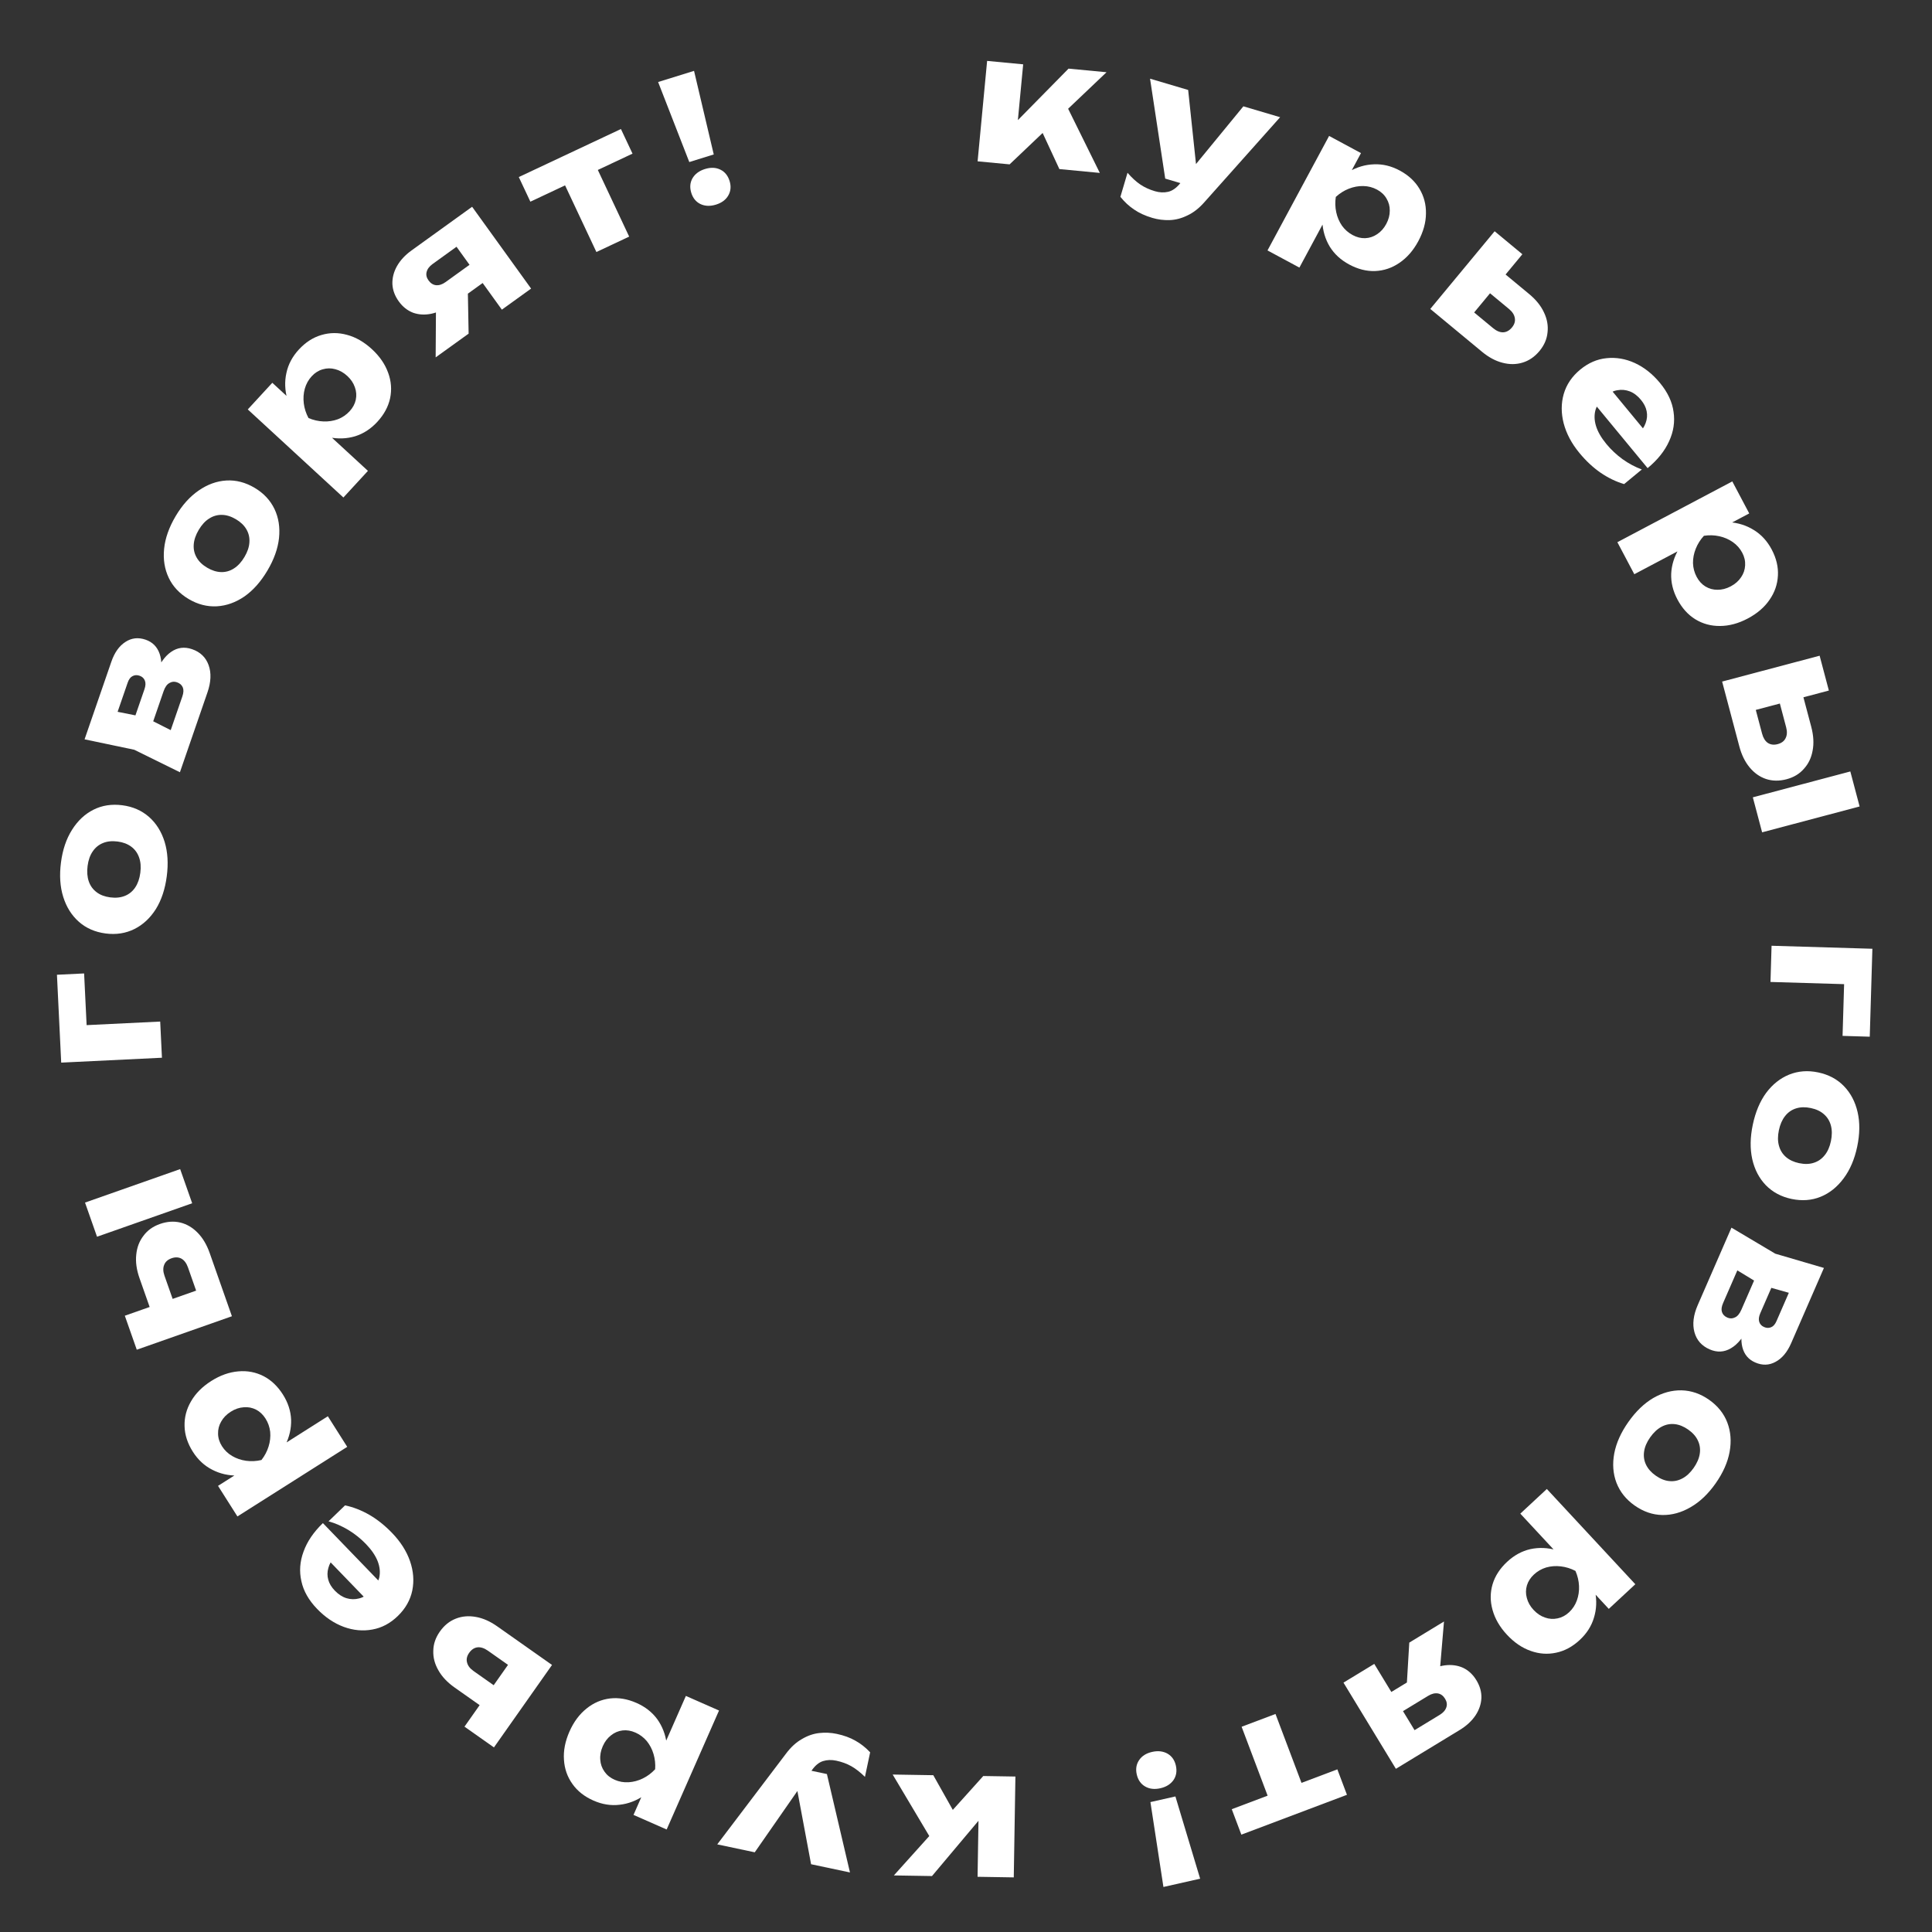 <?xml version="1.0" encoding="UTF-8"?> <svg xmlns="http://www.w3.org/2000/svg" width="175" height="175" viewBox="0 0 175 175" fill="none"><rect x="0" y="0" width="175" height="175" fill="#333333" stroke="none"/><path d="M88.551 14.613L89.413 5.517L92.679 5.827L92.056 12.39L91.132 11.965L96.788 6.217L100.229 6.543L91.45 14.888L88.551 14.613ZM95.958 15.315L93.783 10.625L96.399 9.137L99.621 15.663L95.958 15.315Z" fill="white"></path><path d="M104.374 19.736C103.73 19.545 103.181 19.293 102.729 18.981C102.273 18.68 101.858 18.295 101.485 17.829L102.13 15.65C102.52 16.099 102.905 16.453 103.285 16.71C103.665 16.967 104.105 17.17 104.606 17.318C105.026 17.442 105.426 17.461 105.808 17.374C106.19 17.287 106.556 17.028 106.906 16.598L112.624 9.631L115.953 10.617L109.105 18.3C108.617 18.857 108.103 19.261 107.561 19.512C107.027 19.776 106.49 19.917 105.95 19.936C105.411 19.954 104.885 19.887 104.374 19.736ZM105.545 16.178L104.171 7.127L107.623 8.149L108.567 17.073L105.545 16.178Z" fill="white"></path><path d="M120.39 12.313L123.278 13.868L122.035 16.178L121.726 16.448L120.513 18.703L120.284 19.433L117.699 24.238L114.81 22.684L120.39 12.313ZM120.194 17.405C120.786 16.597 121.444 15.982 122.168 15.56C122.906 15.133 123.669 14.908 124.458 14.884C125.251 14.85 126.028 15.038 126.789 15.447C127.578 15.872 128.172 16.422 128.572 17.097C128.981 17.778 129.178 18.526 129.163 19.341C129.158 20.162 128.925 21 128.465 21.855C128.015 22.691 127.447 23.342 126.76 23.808C126.088 24.27 125.355 24.517 124.562 24.551C123.783 24.58 122.999 24.383 122.21 23.958C121.449 23.549 120.861 23.008 120.447 22.337C120.038 21.657 119.813 20.894 119.771 20.048C119.73 19.202 119.871 18.321 120.194 17.405ZM125.563 20.293C125.78 19.889 125.887 19.487 125.885 19.086C125.892 18.69 125.793 18.322 125.589 17.982C125.394 17.646 125.108 17.378 124.733 17.176C124.347 16.968 123.933 16.86 123.489 16.852C123.046 16.843 122.609 16.923 122.179 17.092C121.75 17.26 121.356 17.509 120.997 17.837C120.926 18.307 120.938 18.768 121.035 19.22C121.131 19.671 121.305 20.079 121.556 20.445C121.813 20.801 122.134 21.083 122.519 21.29C122.895 21.492 123.274 21.587 123.656 21.575C124.052 21.558 124.414 21.437 124.74 21.213C125.076 20.994 125.35 20.688 125.563 20.293Z" fill="white"></path><path d="M129.555 27.983L135.383 20.947L137.896 23.029L132.579 29.449L132.752 27.66L135.241 29.721C135.553 29.98 135.857 30.107 136.152 30.102C136.453 30.089 136.72 29.942 136.951 29.663C137.176 29.392 137.263 29.111 137.213 28.82C137.17 28.521 136.992 28.242 136.68 27.984L134.179 25.912L135.587 24.212L138.507 26.631C139.132 27.148 139.582 27.708 139.858 28.311C140.141 28.905 140.247 29.505 140.175 30.11C140.118 30.714 139.875 31.275 139.447 31.792C139.011 32.318 138.499 32.669 137.909 32.846C137.335 33.021 136.729 33.025 136.092 32.857C135.463 32.697 134.845 32.364 134.237 31.861L129.555 27.983Z" fill="white"></path><path d="M143.063 41.029C142.357 40.173 141.882 39.279 141.637 38.347C141.4 37.423 141.401 36.536 141.642 35.688C141.89 34.833 142.388 34.096 143.137 33.478C143.869 32.874 144.663 32.529 145.52 32.444C146.385 32.353 147.239 32.499 148.081 32.882C148.93 33.274 149.691 33.877 150.363 34.691C151.062 35.539 151.472 36.411 151.59 37.309C151.724 38.208 151.59 39.093 151.189 39.964C150.794 40.843 150.144 41.656 149.24 42.403L144.065 36.135L145.583 34.882L149.586 39.731L148.373 39.343C148.708 39.011 148.937 38.669 149.062 38.318C149.195 37.959 149.225 37.602 149.153 37.247C149.087 36.899 148.916 36.557 148.637 36.22C148.332 35.85 147.996 35.594 147.631 35.453C147.265 35.312 146.89 35.276 146.504 35.346C146.127 35.408 145.766 35.582 145.42 35.867C144.976 36.234 144.679 36.645 144.53 37.1C144.395 37.557 144.405 38.047 144.56 38.569C144.721 39.1 145.036 39.649 145.505 40.217C145.933 40.735 146.423 41.195 146.976 41.596C147.543 41.999 148.124 42.308 148.717 42.524L147.113 43.848C146.383 43.634 145.67 43.29 144.973 42.814C144.29 42.34 143.654 41.745 143.063 41.029Z" fill="white"></path><path d="M156.911 43.606L158.445 46.506L156.125 47.733L155.718 47.785L153.455 48.982L152.858 49.461L148.035 52.012L146.501 49.112L156.911 43.606ZM153.913 47.726C154.855 47.385 155.744 47.24 156.58 47.293C157.431 47.35 158.19 47.588 158.858 48.007C159.536 48.42 160.076 49.009 160.48 49.773C160.899 50.565 161.087 51.353 161.043 52.136C161.003 52.929 160.751 53.66 160.284 54.33C159.822 55.008 159.163 55.574 158.304 56.028C157.465 56.472 156.631 56.696 155.801 56.701C154.985 56.71 154.238 56.508 153.561 56.094C152.898 55.684 152.357 55.084 151.938 54.291C151.534 53.528 151.347 52.752 151.376 51.964C151.415 51.171 151.653 50.412 152.09 49.686C152.527 48.96 153.134 48.307 153.913 47.726ZM156.763 53.115C157.169 52.9 157.482 52.626 157.704 52.292C157.93 51.967 158.053 51.606 158.073 51.21C158.097 50.822 158.01 50.44 157.81 50.063C157.606 49.677 157.322 49.356 156.958 49.102C156.594 48.848 156.187 48.671 155.736 48.572C155.285 48.472 154.82 48.459 154.34 48.532C154.018 48.883 153.772 49.273 153.601 49.702C153.429 50.13 153.346 50.566 153.351 51.01C153.366 51.448 153.476 51.861 153.68 52.248C153.88 52.625 154.142 52.915 154.466 53.117C154.805 53.324 155.172 53.425 155.568 53.421C155.969 53.426 156.367 53.324 156.763 53.115Z" fill="white"></path><path d="M167.602 69.879L168.443 73.05L159.612 75.392L158.771 72.221L167.602 69.879ZM155.99 61.736L164.821 59.394L165.658 62.549L157.6 64.686L158.78 63.33L159.609 66.454C159.713 66.846 159.886 67.125 160.129 67.293C160.382 67.457 160.679 67.494 161.019 67.404C161.37 67.311 161.609 67.132 161.738 66.866C161.876 66.597 161.893 66.267 161.789 65.876L160.957 62.736L163.091 62.17L164.063 65.835C164.271 66.619 164.312 67.336 164.187 67.987C164.072 68.636 163.809 69.186 163.399 69.636C163.002 70.095 162.479 70.41 161.829 70.583C161.17 70.758 160.55 70.751 159.97 70.562C159.401 70.371 158.905 70.023 158.484 69.516C158.063 69.01 157.751 68.376 157.549 67.613L155.99 61.736Z" fill="white"></path><path d="M169.362 93.904L166.899 93.83L167.084 87.641L168.542 89.189L160.37 88.945L160.468 85.666L169.6 85.939L169.362 93.904Z" fill="white"></path><path d="M158.767 101.877C159.008 100.728 159.412 99.767 159.978 98.992C160.555 98.22 161.249 97.668 162.06 97.337C162.881 97.009 163.756 96.942 164.685 97.138C165.635 97.337 166.414 97.752 167.023 98.382C167.632 99.011 168.045 99.795 168.261 100.735C168.478 101.674 168.465 102.718 168.224 103.866C167.984 105.004 167.576 105.959 166.999 106.731C166.421 107.514 165.726 108.071 164.915 108.402C164.104 108.733 163.224 108.798 162.274 108.599C161.345 108.403 160.571 107.99 159.951 107.358C159.343 106.728 158.931 105.939 158.717 104.989C158.511 104.052 158.527 103.014 158.767 101.877ZM161.131 102.374C161.021 102.896 161.022 103.359 161.133 103.764C161.242 104.179 161.453 104.524 161.766 104.797C162.079 105.069 162.476 105.256 162.956 105.358C163.457 105.463 163.9 105.453 164.287 105.327C164.683 105.203 165.015 104.973 165.282 104.637C165.547 104.311 165.734 103.887 165.844 103.365C165.953 102.844 165.954 102.375 165.845 101.96C165.736 101.544 165.525 101.2 165.212 100.927C164.909 100.656 164.513 100.469 164.022 100.366C163.532 100.263 163.088 100.273 162.691 100.397C162.295 100.52 161.963 100.75 161.696 101.087C161.429 101.423 161.241 101.852 161.131 102.374Z" fill="white"></path><path d="M156.836 111.201L160.801 113.557L165.211 114.85L162.24 121.671C161.886 122.483 161.414 123.045 160.824 123.358C160.244 123.676 159.631 123.694 158.986 123.412C158.379 123.148 157.992 122.689 157.824 122.034C157.661 121.392 157.721 120.627 158.003 119.738L158.404 120.14C157.935 121.11 157.397 121.772 156.789 122.124C156.178 122.486 155.535 122.52 154.86 122.226C154.137 121.911 153.677 121.39 153.481 120.665C153.285 119.94 153.385 119.122 153.781 118.213L156.836 111.201ZM156.208 114.366L157.945 113.744L156.079 118.027C155.938 118.35 155.902 118.619 155.971 118.835C156.045 119.066 156.209 119.236 156.464 119.347C156.698 119.449 156.927 119.444 157.151 119.332C157.38 119.234 157.575 118.999 157.737 118.627L159.302 115.034L160.857 115.711L159.445 118.953C159.313 119.256 159.281 119.516 159.35 119.732C159.419 119.948 159.566 120.105 159.791 120.203C160.015 120.301 160.228 120.306 160.429 120.219C160.626 120.142 160.788 119.957 160.916 119.663L162.603 115.791L163.322 117.465L159.561 116.403L156.208 114.366Z" fill="white"></path><path d="M147.494 128.806C148.169 127.847 148.92 127.123 149.746 126.635C150.581 126.153 151.436 125.92 152.312 125.936C153.196 125.958 154.026 126.242 154.803 126.789C155.596 127.347 156.149 128.036 156.46 128.854C156.771 129.673 156.84 130.557 156.668 131.505C156.496 132.454 156.073 133.408 155.398 134.368C154.729 135.319 153.977 136.035 153.142 136.517C152.301 137.008 151.443 137.245 150.567 137.229C149.691 137.213 148.857 136.926 148.063 136.367C147.286 135.821 146.739 135.135 146.419 134.31C146.108 133.492 146.042 132.604 146.22 131.646C146.4 130.704 146.825 129.757 147.494 128.806ZM149.47 130.197C149.163 130.633 148.981 131.059 148.923 131.475C148.859 131.899 148.917 132.299 149.097 132.673C149.277 133.048 149.568 133.376 149.969 133.658C150.388 133.953 150.799 134.119 151.204 134.156C151.617 134.199 152.012 134.118 152.39 133.915C152.762 133.72 153.102 133.404 153.409 132.968C153.716 132.532 153.901 132.102 153.965 131.677C154.029 131.253 153.971 130.853 153.791 130.479C153.62 130.11 153.329 129.782 152.919 129.493C152.509 129.205 152.097 129.039 151.684 128.996C151.271 128.953 150.875 129.034 150.497 129.237C150.119 129.441 149.777 129.761 149.47 130.197Z" fill="white"></path><path d="M148.127 143.5L145.724 145.732L143.938 143.81L143.783 143.43L142.04 141.555L141.423 141.102L137.709 137.105L140.112 134.872L148.127 143.5ZM143.372 141.672C143.945 142.493 144.315 143.314 144.481 144.135C144.647 144.972 144.614 145.767 144.382 146.521C144.158 147.282 143.729 147.957 143.096 148.545C142.44 149.155 141.727 149.54 140.959 149.7C140.183 149.868 139.412 149.813 138.644 149.536C137.869 149.266 137.151 148.775 136.491 148.064C135.845 147.369 135.412 146.621 135.192 145.82C134.972 145.035 134.974 144.261 135.198 143.499C135.422 142.753 135.862 142.075 136.519 141.465C137.152 140.877 137.853 140.495 138.621 140.32C139.397 140.152 140.192 140.185 141.006 140.419C141.821 140.652 142.609 141.07 143.372 141.672ZM138.906 145.821C139.218 146.157 139.564 146.389 139.944 146.516C140.317 146.65 140.697 146.676 141.085 146.592C141.465 146.515 141.811 146.332 142.124 146.041C142.444 145.744 142.68 145.386 142.832 144.969C142.983 144.552 143.048 144.113 143.027 143.652C143.006 143.191 142.899 142.738 142.704 142.293C142.281 142.073 141.841 141.936 141.383 141.882C140.924 141.827 140.482 141.86 140.055 141.98C139.635 142.108 139.265 142.321 138.944 142.618C138.632 142.909 138.42 143.237 138.308 143.603C138.196 143.983 138.193 144.364 138.3 144.746C138.399 145.134 138.601 145.493 138.906 145.821Z" fill="white"></path><path d="M126.317 155.46L125.261 153.724L128.993 151.454L129.071 151.52C129.681 151.148 130.287 150.923 130.889 150.845C131.481 150.772 132.026 150.846 132.523 151.068C133.016 151.305 133.418 151.678 133.728 152.189C134.05 152.717 134.202 153.255 134.185 153.802C134.16 154.355 133.981 154.882 133.649 155.383C133.308 155.89 132.832 156.329 132.222 156.701L126.439 160.218L121.692 152.412L124.481 150.716L128.812 157.838L127.365 157.183L130.413 155.329C130.723 155.14 130.922 154.913 131.01 154.647C131.095 154.396 131.057 154.138 130.896 153.874C130.73 153.601 130.513 153.439 130.245 153.39C129.969 153.346 129.676 153.418 129.366 153.606L126.317 155.46ZM127.343 153.975L127.652 148.787L130.796 146.875L130.35 152.146L127.343 153.975Z" fill="white"></path><path d="M118.364 162.75L115.295 163.908L112.465 156.409L115.534 155.251L118.364 162.75ZM122.007 162.573L112.442 166.182L111.572 163.877L121.137 160.267L122.007 162.573Z" fill="white"></path><path d="M108.708 170.171L105.383 170.921L104.205 163.232L106.468 162.721L108.708 170.171ZM104.359 158.687C104.89 158.567 105.356 158.62 105.757 158.847C106.148 159.076 106.398 159.434 106.509 159.924C106.621 160.423 106.551 160.86 106.296 161.235C106.031 161.611 105.634 161.86 105.103 161.98C104.572 162.099 104.112 162.045 103.721 161.816C103.33 161.587 103.079 161.223 102.966 160.724C102.855 160.235 102.927 159.803 103.182 159.428C103.436 159.054 103.829 158.806 104.359 158.687Z" fill="white"></path><path d="M91.976 160.918L91.827 170.053L88.548 169.999L88.655 163.408L89.61 163.76L84.42 169.932L80.965 169.876L89.065 160.871L91.976 160.918ZM84.537 160.797L87.072 165.303L84.58 166.99L80.858 160.737L84.537 160.797Z" fill="white"></path><path d="M75.786 157.053C76.444 157.192 77.01 157.399 77.486 157.674C77.964 157.939 78.408 158.289 78.818 158.725L78.347 160.948C77.923 160.531 77.511 160.209 77.112 159.983C76.713 159.757 76.258 159.59 75.746 159.481C75.319 159.391 74.918 159.404 74.544 159.521C74.171 159.639 73.826 159.926 73.512 160.382L68.365 167.781L64.968 167.062L71.184 158.86C71.626 158.266 72.107 157.823 72.627 157.529C73.139 157.223 73.663 157.04 74.199 156.979C74.735 156.918 75.264 156.943 75.786 157.053ZM74.901 160.693L76.99 169.606L73.468 168.861L71.818 160.04L74.901 160.693Z" fill="white"></path><path d="M60.385 165.715L57.383 164.394L58.44 161.992L58.726 161.699L59.758 159.356L59.929 158.61L62.127 153.616L65.129 154.938L60.385 165.715ZM60.178 160.625C59.652 161.477 59.044 162.142 58.356 162.62C57.654 163.103 56.911 163.388 56.127 163.474C55.339 163.57 54.549 163.444 53.758 163.096C52.938 162.735 52.303 162.234 51.851 161.592C51.389 160.946 51.134 160.216 51.084 159.401C51.025 158.583 51.191 157.729 51.582 156.841C51.965 155.972 52.48 155.278 53.128 154.759C53.762 154.246 54.473 153.941 55.261 153.845C56.035 153.755 56.832 153.89 57.652 154.251C58.443 154.599 59.071 155.091 59.537 155.727C59.998 156.373 60.283 157.117 60.391 157.957C60.499 158.797 60.428 159.686 60.178 160.625ZM54.599 158.169C54.414 158.589 54.339 158.998 54.373 159.398C54.397 159.793 54.524 160.152 54.755 160.475C54.976 160.794 55.282 161.039 55.672 161.211C56.072 161.387 56.494 161.462 56.937 161.436C57.38 161.409 57.809 161.295 58.224 161.093C58.639 160.891 59.012 160.613 59.343 160.257C59.377 159.783 59.329 159.324 59.197 158.882C59.066 158.439 58.86 158.046 58.581 157.701C58.297 157.367 57.955 157.111 57.554 156.935C57.164 156.763 56.779 156.698 56.399 156.741C56.005 156.789 55.654 156.937 55.346 157.187C55.028 157.431 54.779 157.759 54.599 158.169Z" fill="white"></path><path d="M50.002 150.811L44.741 158.28L42.073 156.4L46.873 149.585L46.84 151.382L44.198 149.521C43.866 149.288 43.554 149.185 43.26 149.213C42.96 149.249 42.706 149.416 42.497 149.713C42.294 150 42.229 150.287 42.302 150.573C42.368 150.868 42.567 151.132 42.899 151.365L45.554 153.236L44.283 155.041L41.182 152.857C40.52 152.39 40.027 151.867 39.705 151.288C39.376 150.717 39.224 150.127 39.248 149.518C39.258 148.912 39.456 148.334 39.843 147.785C40.236 147.226 40.72 146.836 41.294 146.614C41.853 146.395 42.456 146.344 43.104 146.461C43.744 146.572 44.386 146.855 45.031 147.309L50.002 150.811Z" fill="white"></path><path d="M35.512 138.852C36.283 139.65 36.826 140.504 37.142 141.415C37.451 142.318 37.519 143.201 37.345 144.066C37.164 144.938 36.724 145.711 36.026 146.385C35.343 147.045 34.578 147.45 33.731 147.601C32.876 147.76 32.013 147.681 31.143 147.364C30.267 147.04 29.461 146.498 28.728 145.738C27.964 144.948 27.489 144.11 27.3 143.224C27.097 142.338 27.161 141.445 27.494 140.546C27.819 139.638 28.403 138.777 29.247 137.962L34.894 143.808L33.478 145.176L29.11 140.653L30.35 140.946C30.042 141.303 29.839 141.661 29.743 142.022C29.638 142.389 29.636 142.748 29.735 143.096C29.827 143.437 30.025 143.765 30.329 144.08C30.663 144.425 31.017 144.654 31.392 144.766C31.767 144.878 32.145 144.885 32.523 144.786C32.895 144.694 33.242 144.493 33.564 144.181C33.978 143.781 34.242 143.348 34.356 142.882C34.454 142.416 34.406 141.929 34.211 141.42C34.009 140.904 33.652 140.381 33.141 139.851C32.674 139.368 32.15 138.948 31.567 138.591C30.97 138.233 30.367 137.97 29.759 137.801L31.255 136.356C32 136.512 32.738 136.801 33.47 137.221C34.187 137.64 34.867 138.184 35.512 138.852Z" fill="white"></path><path d="M21.505 137.359L19.749 134.589L21.966 133.184L22.367 133.1L24.529 131.73L25.087 131.206L29.696 128.285L31.452 131.055L21.505 137.359ZM24.171 133.018C23.259 133.432 22.384 133.645 21.546 133.658C20.694 133.668 19.918 133.49 19.219 133.125C18.512 132.765 17.926 132.221 17.464 131.491C16.984 130.734 16.736 129.963 16.718 129.179C16.695 128.385 16.89 127.637 17.303 126.933C17.71 126.22 18.324 125.604 19.143 125.085C19.945 124.576 20.76 124.288 21.587 124.218C22.4 124.145 23.16 124.288 23.867 124.648C24.561 125.004 25.147 125.561 25.627 126.318C26.089 127.047 26.336 127.806 26.369 128.594C26.392 129.388 26.214 130.163 25.835 130.921C25.457 131.679 24.902 132.378 24.171 133.018ZM20.908 127.869C20.52 128.114 20.229 128.412 20.035 128.763C19.835 129.104 19.74 129.474 19.752 129.87C19.758 130.258 19.875 130.632 20.103 130.993C20.337 131.362 20.646 131.659 21.028 131.884C21.41 132.109 21.83 132.253 22.288 132.317C22.745 132.381 23.21 132.358 23.683 132.247C23.976 131.872 24.191 131.465 24.328 131.024C24.466 130.583 24.514 130.142 24.474 129.7C24.425 129.264 24.284 128.861 24.049 128.492C23.821 128.131 23.537 127.863 23.198 127.686C22.844 127.507 22.47 127.434 22.076 127.47C21.675 127.496 21.286 127.629 20.908 127.869Z" fill="white"></path><path d="M8.789 112.023L7.701 108.929L16.319 105.897L17.407 108.991L8.789 112.023ZM21.007 119.225L12.389 122.257L11.306 119.178L19.169 116.411L18.1 117.856L17.028 114.807C16.893 114.425 16.698 114.16 16.443 114.012C16.177 113.868 15.879 113.854 15.546 113.971C15.204 114.092 14.98 114.289 14.873 114.564C14.756 114.843 14.765 115.173 14.9 115.556L15.978 118.62L13.895 119.352L12.636 115.775C12.367 115.011 12.269 114.299 12.343 113.64C12.406 112.984 12.624 112.415 12.998 111.934C13.357 111.445 13.854 111.09 14.488 110.867C15.132 110.64 15.751 110.598 16.343 110.74C16.926 110.885 17.447 111.194 17.907 111.665C18.367 112.137 18.728 112.745 18.99 113.489L21.007 119.225Z" fill="white"></path><path d="M5.158 88.293L7.619 88.174L7.919 94.359L6.344 92.929L14.511 92.533L14.669 95.809L5.544 96.252L5.158 88.293Z" fill="white"></path><path d="M15.106 79.37C14.954 80.533 14.627 81.523 14.122 82.339C13.607 83.154 12.959 83.758 12.176 84.151C11.383 84.543 10.515 84.677 9.574 84.555C8.611 84.429 7.802 84.076 7.146 83.496C6.49 82.916 6.018 82.166 5.729 81.246C5.44 80.327 5.371 79.285 5.523 78.121C5.673 76.969 6.005 75.985 6.52 75.17C7.037 74.344 7.686 73.735 8.469 73.342C9.251 72.949 10.124 72.815 11.086 72.941C12.028 73.063 12.832 73.415 13.498 73.997C14.154 74.577 14.626 75.332 14.914 76.263C15.192 77.181 15.256 78.216 15.106 79.37ZM12.71 79.058C12.779 78.529 12.742 78.067 12.6 77.672C12.459 77.266 12.222 76.939 11.889 76.692C11.555 76.444 11.145 76.288 10.659 76.225C10.151 76.159 9.71 76.204 9.334 76.359C8.949 76.513 8.636 76.768 8.396 77.124C8.157 77.47 8.003 77.907 7.934 78.436C7.866 78.965 7.902 79.432 8.042 79.837C8.183 80.243 8.42 80.57 8.754 80.817C9.077 81.064 9.487 81.219 9.984 81.284C10.481 81.349 10.922 81.304 11.308 81.15C11.694 80.996 12.007 80.741 12.247 80.385C12.487 80.029 12.641 79.586 12.71 79.058Z" fill="white"></path><path d="M16.297 69.95L12.159 67.912L7.66 66.969L10.087 59.936C10.376 59.099 10.803 58.502 11.366 58.143C11.92 57.781 12.53 57.715 13.195 57.945C13.82 58.161 14.242 58.589 14.462 59.228C14.674 59.855 14.675 60.622 14.463 61.531L14.031 61.162C14.423 60.157 14.908 59.456 15.486 59.057C16.067 58.648 16.705 58.564 17.401 58.804C18.147 59.062 18.646 59.544 18.898 60.252C19.151 60.959 19.115 61.782 18.791 62.72L16.297 69.95ZM16.674 66.746L14.992 67.502L16.516 63.086C16.631 62.753 16.645 62.481 16.56 62.271C16.468 62.048 16.29 61.891 16.028 61.8C15.786 61.717 15.558 61.739 15.345 61.869C15.124 61.985 14.948 62.234 14.815 62.617L13.537 66.323L11.933 65.769L13.087 62.427C13.195 62.114 13.206 61.853 13.12 61.643C13.035 61.433 12.876 61.288 12.644 61.208C12.412 61.128 12.2 61.139 12.007 61.242C11.817 61.334 11.669 61.532 11.565 61.834L10.187 65.827L9.339 64.214L13.171 64.978L16.674 66.746Z" fill="white"></path><path d="M24.223 51.681C23.625 52.69 22.933 53.471 22.148 54.022C21.353 54.568 20.518 54.867 19.644 54.919C18.761 54.966 17.911 54.747 17.094 54.263C16.259 53.768 15.655 53.125 15.281 52.333C14.907 51.541 14.769 50.666 14.866 49.706C14.963 48.747 15.311 47.763 15.909 46.754C16.502 45.754 17.196 44.981 17.991 44.435C18.791 43.88 19.628 43.576 20.502 43.524C21.376 43.472 22.231 43.693 23.066 44.188C23.882 44.672 24.482 45.313 24.865 46.11C25.239 46.902 25.375 47.782 25.272 48.75C25.166 49.704 24.816 50.681 24.223 51.681ZM22.145 50.449C22.417 49.99 22.565 49.551 22.59 49.133C22.621 48.704 22.532 48.31 22.323 47.951C22.115 47.592 21.799 47.287 21.377 47.037C20.937 46.776 20.513 46.643 20.107 46.638C19.692 46.627 19.304 46.738 18.943 46.971C18.587 47.194 18.274 47.535 18.002 47.994C17.73 48.453 17.578 48.896 17.548 49.324C17.517 49.753 17.606 50.146 17.815 50.506C18.014 50.859 18.33 51.164 18.761 51.42C19.192 51.675 19.616 51.808 20.031 51.819C20.446 51.83 20.834 51.719 21.195 51.486C21.556 51.254 21.873 50.908 22.145 50.449Z" fill="white"></path><path d="M22.444 37.086L24.666 34.673L26.596 36.451L26.781 36.817L28.664 38.551L29.314 38.955L33.328 42.651L31.105 45.064L22.444 37.086ZM27.327 38.538C26.691 37.764 26.259 36.974 26.029 36.168C25.799 35.347 25.771 34.552 25.943 33.783C26.107 33.006 26.482 32.3 27.067 31.664C27.674 31.005 28.355 30.566 29.108 30.346C29.869 30.119 30.642 30.113 31.429 30.33C32.222 30.539 32.976 30.972 33.69 31.63C34.388 32.273 34.878 32.985 35.159 33.766C35.44 34.532 35.498 35.304 35.334 36.08C35.169 36.842 34.783 37.553 34.176 38.212C33.59 38.847 32.921 39.282 32.168 39.517C31.408 39.744 30.613 39.773 29.783 39.604C28.953 39.434 28.134 39.079 27.327 38.538ZM31.457 34.054C31.12 33.744 30.756 33.54 30.367 33.442C29.986 33.337 29.605 33.342 29.224 33.455C28.851 33.561 28.52 33.771 28.231 34.085C27.935 34.407 27.728 34.781 27.609 35.209C27.491 35.636 27.46 36.079 27.517 36.538C27.573 36.996 27.716 37.439 27.945 37.867C28.383 38.053 28.832 38.156 29.294 38.174C29.755 38.193 30.194 38.126 30.61 37.973C31.019 37.813 31.371 37.572 31.668 37.25C31.957 36.936 32.143 36.593 32.225 36.219C32.308 35.831 32.281 35.451 32.145 35.079C32.016 34.699 31.787 34.358 31.457 34.054Z" fill="white"></path><path d="M43.257 23.462L44.446 25.111L40.902 27.665L40.82 27.606C40.24 28.024 39.654 28.296 39.06 28.421C38.475 28.54 37.927 28.508 37.414 28.326C36.903 28.128 36.473 27.787 36.124 27.303C35.762 26.801 35.569 26.277 35.543 25.73C35.525 25.177 35.662 24.637 35.954 24.112C36.254 23.58 36.694 23.105 37.274 22.687L42.764 18.729L48.107 26.14L45.459 28.049L40.584 21.287L42.078 21.827L39.184 23.914C38.89 24.126 38.709 24.368 38.642 24.64C38.578 24.896 38.636 25.15 38.817 25.401C39.004 25.661 39.233 25.805 39.503 25.834C39.782 25.856 40.069 25.761 40.363 25.549L43.257 23.462ZM42.351 25.023L42.448 30.22L39.462 32.371L39.495 27.082L42.351 25.023Z" fill="white"></path><path d="M50.611 15.574L53.579 14.178L56.99 21.432L54.022 22.828L50.611 15.574ZM46.992 16.038L56.244 11.687L57.293 13.917L48.041 18.268L46.992 16.038Z" fill="white"></path><path d="M59.612 7.43L62.866 6.418L64.651 13.99L62.436 14.679L59.612 7.43ZM64.857 18.533C64.338 18.695 63.869 18.679 63.451 18.485C63.044 18.287 62.766 17.95 62.617 17.471C62.465 16.982 62.501 16.541 62.725 16.147C62.959 15.75 63.336 15.471 63.855 15.31C64.374 15.148 64.838 15.166 65.246 15.363C65.653 15.56 65.933 15.903 66.085 16.392C66.234 16.871 66.196 17.307 65.972 17.701C65.748 18.094 65.377 18.372 64.857 18.533Z" fill="white"></path></svg> 
